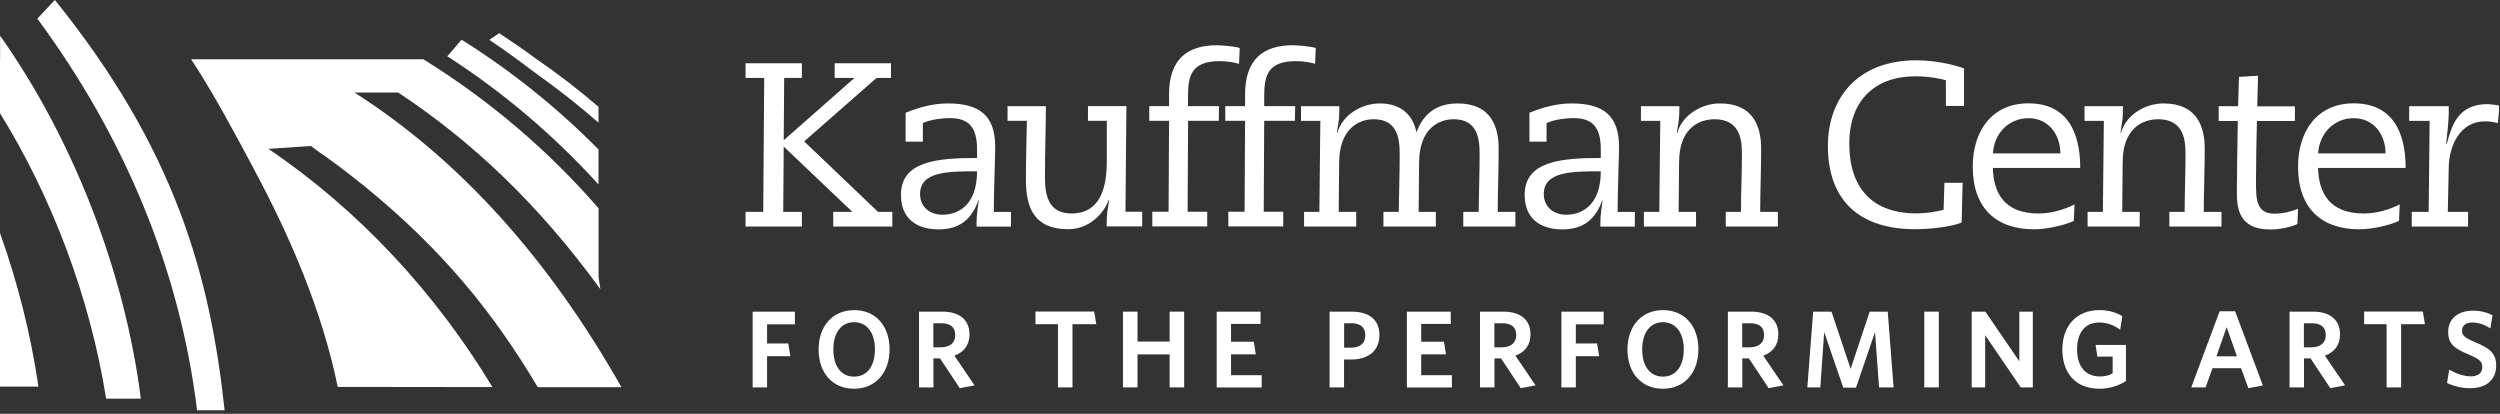 <svg width="290" height="48" viewBox="0 0 290 48" fill="none" xmlns="http://www.w3.org/2000/svg">
<rect x="0" y="0" width="290" height="48" fill="#333333" stroke="none"/>
<g clip-path="url(#clip0_1097_5589)">
<path d="M86.484 7.339H93.018V9.04H90.966L90.91 16.268L99.118 9.04H96.822V7.339H103.355V9.04H101.68L93.284 16.402L101.847 24.575H103.511V26.276H96.656V24.575H98.874L90.91 17.002L90.855 24.575H93.018V26.276H86.484V24.575H88.536L88.647 9.04H86.484V7.339Z" fill="white"/>
<path d="M107.049 16.435H105.052V13.077C106.594 12.454 108.236 11.998 109.944 11.998C113.538 11.998 115.445 13.322 115.445 17.036C115.445 18.248 115.279 22.073 115.279 24.586H117.276V26.288H113.283V25.721C113.283 24.909 113.449 23.797 113.549 23.263H113.493C112.661 25.509 111.275 26.61 108.824 26.61C107.237 26.61 104.509 26.021 104.509 22.607C104.509 18.704 108.668 18.326 113.338 18.326V17.325C113.338 14.701 112.34 13.7 110.155 13.7C109.367 13.7 108.047 13.833 107.049 14.267V16.435ZM113.338 19.872C110.044 19.872 106.727 19.872 106.727 22.496C106.727 24.064 107.914 24.909 109.345 24.909C110.853 24.909 113.338 24.075 113.338 19.872Z" fill="white"/>
<path d="M116.876 12.321H121.324C121.324 14.867 121.213 17.38 121.213 20.572C121.213 22.607 121.591 24.764 124.286 24.764C128.334 24.764 128.39 20.349 128.39 18.348V14.011H126.205V12.31H130.664L130.553 24.564H132.494V26.265H128.368C128.368 25.72 128.401 24.964 128.445 24.586L128.667 23.185H128.612C128.024 24.831 126.294 26.588 123.92 26.588C119.927 26.588 119.006 24.041 119.006 20.883C119.006 18.337 119.084 16.179 119.117 14.011H116.876V12.31V12.321Z" fill="white"/>
<path d="M143.719 7.417C143.287 7.228 142.233 7.094 141.456 7.094C138.162 7.094 137.807 8.851 137.807 11.175V12.31H141.401L141.379 14.011H137.818L137.763 24.564H140.037V26.265H133.67V24.564H135.556L135.611 14.011H133.315V12.31H135.611V10.953C135.611 6.872 137.718 5.249 141.168 5.249C141.656 5.249 143.331 5.382 143.808 5.571L143.73 7.406L143.719 7.417Z" fill="white"/>
<path d="M152.559 7.417C152.127 7.228 151.073 7.094 150.297 7.094C147.002 7.094 146.647 8.851 146.647 11.175V12.31H150.241L150.208 14.011H146.647L146.592 24.564H148.855V26.265H142.488V24.564H144.373L144.429 14.011H142.133V12.31H144.429V10.953C144.429 6.872 146.536 5.249 149.986 5.249C150.474 5.249 152.138 5.382 152.626 5.571L152.548 7.406L152.559 7.417Z" fill="white"/>
<path d="M151.262 24.575H153.048L153.159 14.022H150.918V12.321H155.366C155.366 12.866 155.344 13.622 155.288 14L155.077 15.412H155.133C155.721 13.3 157.961 11.998 160.069 11.998C162.609 11.998 163.929 13.455 164.284 15.279H164.339C164.606 14.678 165.471 11.998 169.064 11.998C172.902 11.998 173.845 14.601 173.845 17.247C173.845 19.627 173.734 22.418 173.734 24.575H175.786V26.277H169.741V24.575H171.527C171.549 22.307 171.638 20.061 171.638 17.814C171.638 15.779 171.205 13.833 168.61 13.833C166.802 13.833 164.639 15.023 164.617 18.815L164.561 24.575H166.558V26.277H160.479V24.575H162.254C162.287 22.307 162.365 20.061 162.365 17.814C162.365 15.779 161.932 13.833 159.337 13.833C157.529 13.833 155.366 15.023 155.344 18.815L155.288 24.575H157.318V26.277H151.273V24.575H151.262Z" fill="white"/>
<path d="M179.413 16.435H177.416V13.077C178.958 12.454 180.6 11.998 182.297 11.998C185.891 11.998 187.81 13.322 187.81 17.036C187.81 18.248 187.643 22.073 187.643 24.586H189.64V26.288H185.647V25.721C185.647 24.909 185.813 23.797 185.913 23.263H185.857C185.026 25.509 183.639 26.61 181.188 26.61C179.59 26.61 176.862 26.021 176.862 22.607C176.862 18.704 181.021 18.326 185.691 18.326V17.325C185.691 14.701 184.693 13.7 182.508 13.7C181.72 13.7 180.4 13.833 179.402 14.267V16.435H179.413ZM185.702 19.872C182.408 19.872 179.08 19.872 179.08 22.496C179.08 24.064 180.267 24.909 181.698 24.909C183.206 24.909 185.691 24.075 185.691 19.872" fill="white"/>
<path d="M200.167 24.575H201.952C201.952 22.407 202.063 20.138 202.063 17.892C202.063 16.535 202.008 13.833 198.902 13.833C196.928 13.833 194.776 15.023 194.776 18.815L194.72 24.575H196.739V26.277H190.694V24.575H192.48L192.591 14.022H190.35V12.321H194.809C194.809 12.866 194.787 13.622 194.731 14L194.51 15.412H194.565C195.164 13.3 197.405 11.998 199.512 11.998C203.339 11.998 204.293 14.601 204.293 17.247C204.293 19.627 204.182 22.418 204.182 24.575H206.234V26.277H200.189V24.575H200.167Z" fill="white"/>
<path d="M227.83 12.287H225.722V9.307C225.068 9.118 223.748 8.851 222.184 8.851C217.592 8.851 214.519 11.553 214.519 16.669C214.519 21.784 217.17 24.753 222.295 24.753C223.459 24.753 224.535 24.564 225.456 24.341L225.556 21.206H227.663L227.552 25.809C226.454 26.299 223.914 26.588 222.128 26.588C215.917 26.588 212.035 23.452 212.035 16.924C212.035 11.62 215.251 6.994 222.317 6.994C224.313 6.994 226.532 7.45 227.83 7.939V12.265V12.287Z" fill="white"/>
<path d="M231.168 19.493C231.246 22.362 232.488 24.764 236.459 24.764C237.968 24.764 239.487 24.308 240.641 23.708L240.563 25.62C239.532 26.132 237.38 26.599 235.971 26.599C231.579 26.599 228.839 24.186 228.839 19.326C228.839 15.212 231.057 11.987 235.294 11.987C240.796 11.987 241.306 16.991 241.306 19.482H231.157L231.168 19.493ZM238.999 17.792C238.999 15.601 237.624 13.711 235.306 13.711C232.987 13.711 231.312 15.501 231.179 17.792H239.01H238.999Z" fill="white"/>
<path d="M251.633 24.575H253.419C253.419 22.407 253.519 20.138 253.519 17.892C253.519 16.535 253.463 13.833 250.369 13.833C248.394 13.833 246.231 15.023 246.231 18.815L246.176 24.575H248.206V26.277H242.161V24.575H243.935L244.046 14.022H241.806V12.321H246.265C246.265 12.866 246.242 13.622 246.187 14L245.976 15.412H246.032C246.62 13.3 248.86 11.998 250.968 11.998C254.794 11.998 255.748 14.601 255.748 17.247C255.748 19.627 255.637 22.418 255.637 24.575H257.689V26.277H251.644V24.575H251.633Z" fill="white"/>
<path d="M257.379 12.321H259.619L259.719 8.918L261.938 8.785L261.838 12.332H266.208V14.033H261.804C261.749 16.357 261.694 18.715 261.694 21.05C261.694 23.052 261.694 24.786 263.823 24.786C264.955 24.786 265.975 24.464 266.574 24.219L266.496 25.976C265.798 26.332 264.5 26.621 263.368 26.621C259.475 26.621 259.475 23.841 259.475 22.051C259.475 20.261 259.553 16.068 259.586 14.033H257.368V12.332L257.379 12.321Z" fill="white"/>
<path d="M268.892 19.493C268.97 22.362 270.223 24.764 274.183 24.764C275.703 24.764 277.211 24.308 278.365 23.708L278.287 25.62C277.267 26.132 275.104 26.599 273.695 26.599C269.303 26.599 266.574 24.186 266.574 19.326C266.574 15.212 268.793 11.987 273.03 11.987C278.531 11.987 279.053 16.991 279.053 19.482H268.904L268.892 19.493ZM276.723 17.792C276.723 15.601 275.348 13.711 273.03 13.711C270.712 13.711 269.037 15.501 268.904 17.792H276.734H276.723Z" fill="white"/>
<path d="M281.837 14.022H279.463V12.321H284.055V13.077C284.055 13.889 283.889 15.534 283.756 16.68H283.833C284.377 14.623 285.098 12.076 288.558 12.076C288.747 12.076 289.845 12.187 289.956 12.287L289.745 14.289C289.368 14.156 288.769 14.078 288.237 14.078C285.375 14.078 284.11 16.891 284.055 19.349L283.944 24.575H286.296V26.276H279.762V24.575H281.726L281.837 14.022Z" fill="white"/>
<path d="M0.022 6.872H0V13.133C6.012 22.829 10.449 34.505 12.312 46.248H16.338C14.442 31.292 8.363 15.924 0.011 4.148V6.872H0.022ZM36.703 17.414C38.523 18.659 40.275 19.994 41.994 21.373L42.194 21.528C51.367 28.99 57.268 36.318 62.381 44.914H72.087C63.712 30.146 53.508 18.659 41.118 10.731H46.187C54.928 16.513 62.57 23.83 69.647 33.549L69.436 32.137V24.164C63.635 17.481 56.835 11.665 49.104 6.872H22.173C25.023 11.231 27.364 15.724 29.316 19.349L29.438 19.593C33.598 27.333 37.336 35.929 39.177 44.88L57.124 44.903C50.524 33.972 41.651 24.375 31.135 17.269L36.082 16.936L36.703 17.403V17.414ZM4.337 2.168C14.508 15.957 20.864 31.325 22.861 47.594H26.055C24.391 32.07 20.365 17.336 6.367 0L4.326 2.168H4.337ZM0 44.847H4.459C3.572 38.775 2.052 32.782 0 27.033V44.847ZM69.425 21.395V17.336C64.644 12.499 59.331 8.229 53.541 4.604L52.01 6.394H51.988L51.888 6.527C58.366 10.697 64.256 15.701 69.425 21.395ZM60.03 6.917L62.315 8.618C64.777 10.375 67.151 12.232 69.425 14.223V12.388C67.129 10.419 64.733 8.562 62.226 6.85C60.828 5.805 59.364 4.815 57.911 3.848L56.78 4.604L56.835 4.67C57.922 5.393 58.976 6.138 60.03 6.917Z" fill="white"/>
<path d="M88.98 37.608V39.843H91.442L91.686 41.322H88.98V44.936H87.305V36.151H92.208V37.619H88.98V37.608Z" fill="white"/>
<path d="M99.062 45.092C96.567 45.092 94.959 43.257 94.959 40.544C94.959 37.83 96.589 35.973 99.085 35.973C101.58 35.973 103.189 37.808 103.189 40.521C103.189 43.234 101.569 45.092 99.062 45.092ZM99.074 37.374C97.576 37.374 96.667 38.609 96.667 40.532C96.667 42.456 97.565 43.69 99.074 43.69C100.582 43.69 101.492 42.456 101.492 40.532C101.492 38.609 100.582 37.374 99.074 37.374Z" fill="white"/>
<path d="M113.05 44.702L111.331 45.025L109.046 41.577H108.28V44.936H106.605V36.151H109.323C111.275 36.151 112.462 37.085 112.462 38.786C112.462 40.054 111.785 40.866 110.71 41.255L113.05 44.702ZM109.201 37.496H108.269V40.288H109.123C110.166 40.288 110.809 39.787 110.809 38.875C110.809 37.963 110.255 37.496 109.19 37.496H109.201Z" fill="white"/>
<path d="M124.408 37.608V44.936H122.722V37.608H120.115V36.14H126.926L127.17 37.608H124.408Z" fill="white"/>
<path d="M135.678 44.936V41.11H131.951V44.936H130.265V36.151H131.951V39.62H135.678V36.151H137.364V44.936H135.678Z" fill="white"/>
<path d="M141.135 44.936V36.151H146.226V37.574H142.799V39.643H145.438L145.671 41.099H142.799V43.523H146.359V44.947H141.135V44.936Z" fill="white"/>
<path d="M156.664 41.7H155.909V44.936H154.234V36.151H156.797C158.804 36.151 160.013 37.085 160.013 38.853C160.013 40.755 158.671 41.711 156.664 41.711V41.7ZM156.719 37.496H155.92V40.332H156.652C157.728 40.332 158.372 39.887 158.372 38.875C158.372 37.963 157.795 37.485 156.719 37.485V37.496Z" fill="white"/>
<path d="M163.197 44.936V36.151H168.288V37.574H164.861V39.643H167.5L167.733 41.099H164.861V43.523H168.421V44.947H163.197V44.936Z" fill="white"/>
<path d="M178.127 44.702L176.407 45.025L174.122 41.577H173.357V44.936H171.682V36.151H174.4C176.352 36.151 177.539 37.085 177.539 38.786C177.539 40.054 176.862 40.866 175.786 41.255L178.127 44.702ZM174.278 37.496H173.346V40.288H174.2C175.243 40.288 175.886 39.787 175.886 38.875C175.886 37.963 175.331 37.496 174.267 37.496H174.278Z" fill="white"/>
<path d="M182.796 37.608V39.843H185.258L185.502 41.322H182.796V44.936H181.121V36.151H186.024V37.619H182.796V37.608Z" fill="white"/>
<path d="M192.89 45.092C190.394 45.092 188.786 43.257 188.786 40.544C188.786 37.83 190.416 35.973 192.912 35.973C195.408 35.973 197.016 37.808 197.016 40.521C197.016 43.234 195.396 45.092 192.89 45.092ZM192.901 37.374C191.403 37.374 190.494 38.609 190.494 40.532C190.494 42.456 191.392 43.69 192.901 43.69C194.409 43.69 195.319 42.456 195.319 40.532C195.319 38.609 194.398 37.374 192.901 37.374Z" fill="white"/>
<path d="M206.877 44.702L205.158 45.025L202.873 41.577H202.108V44.936H200.433V36.151H203.15C205.102 36.151 206.289 37.085 206.289 38.786C206.289 40.054 205.613 40.866 204.537 41.255L206.877 44.702ZM203.028 37.496H202.096V40.288H202.951C203.993 40.288 204.636 39.787 204.636 38.875C204.636 37.963 204.082 37.496 203.017 37.496H203.028Z" fill="white"/>
<path d="M217.969 44.936L217.503 38.519L215.296 44.969H213.821L211.602 38.519L211.158 44.936H209.65L210.327 36.151H212.456L214.675 42.789L216.882 36.151H218.978L219.655 44.936H217.98H217.969Z" fill="white"/>
<path d="M223.215 44.936V36.151H224.901V44.936H223.215Z" fill="white"/>
<path d="M234.407 44.936L230.281 38.886V44.936H228.717V36.151H230.303L234.241 41.911V36.151H235.805V44.936H234.407Z" fill="white"/>
<path d="M243.536 45.092C240.752 45.092 239.232 43.257 239.232 40.544C239.232 37.83 240.852 35.973 243.514 35.973C244.634 35.973 245.488 36.251 246.187 36.674L245.943 38.242C245.278 37.775 244.49 37.408 243.525 37.408C241.806 37.408 240.941 38.653 240.941 40.532C240.941 42.412 241.828 43.668 243.592 43.668C244.202 43.668 244.634 43.546 245.067 43.312V41.366H243.292L243.092 40.01H246.609V44.202C245.788 44.736 244.701 45.092 243.536 45.092Z" fill="white"/>
<path d="M260.806 45.025L259.963 42.712H256.647L255.848 44.936H254.184L257.478 36.106H259.275L262.492 44.713L260.817 45.025H260.806ZM258.299 37.941L257.101 41.333H259.486L258.288 37.941H258.299Z" fill="white"/>
<path d="M272.031 44.702L270.312 45.025L268.027 41.577H267.262V44.936H265.587V36.151H268.304C270.257 36.151 271.443 37.085 271.443 38.786C271.443 40.054 270.767 40.866 269.691 41.255L272.031 44.702ZM268.182 37.496H267.251V40.288H268.105C269.147 40.288 269.791 39.787 269.791 38.875C269.791 37.963 269.236 37.496 268.171 37.496H268.182Z" fill="white"/>
<path d="M278.531 37.608V44.936H276.845V37.608H274.239V36.14H281.049L281.293 37.608H278.531Z" fill="white"/>
<path d="M286.617 45.036C285.553 45.036 284.632 44.791 283.855 44.425L284.111 42.879C284.843 43.312 285.763 43.657 286.64 43.657C287.416 43.657 287.948 43.29 287.948 42.59C287.948 41.945 287.649 41.678 286.373 41.122C284.665 40.421 283.989 39.865 283.989 38.498C283.989 36.941 285.186 36.04 286.817 36.04C287.804 36.04 288.492 36.24 289.135 36.574L288.88 38.097C288.248 37.675 287.494 37.408 286.806 37.408C285.963 37.408 285.597 37.819 285.597 38.353C285.597 38.887 285.874 39.176 287.094 39.687C288.902 40.421 289.557 41.055 289.557 42.412C289.557 44.135 288.303 45.025 286.606 45.025L286.617 45.036Z" fill="white"/>
</g>
<defs>
<clipPath id="clip0_1097_5589">
<rect width="289.882" height="48" fill="white"/>
</clipPath>
</defs>
</svg>
